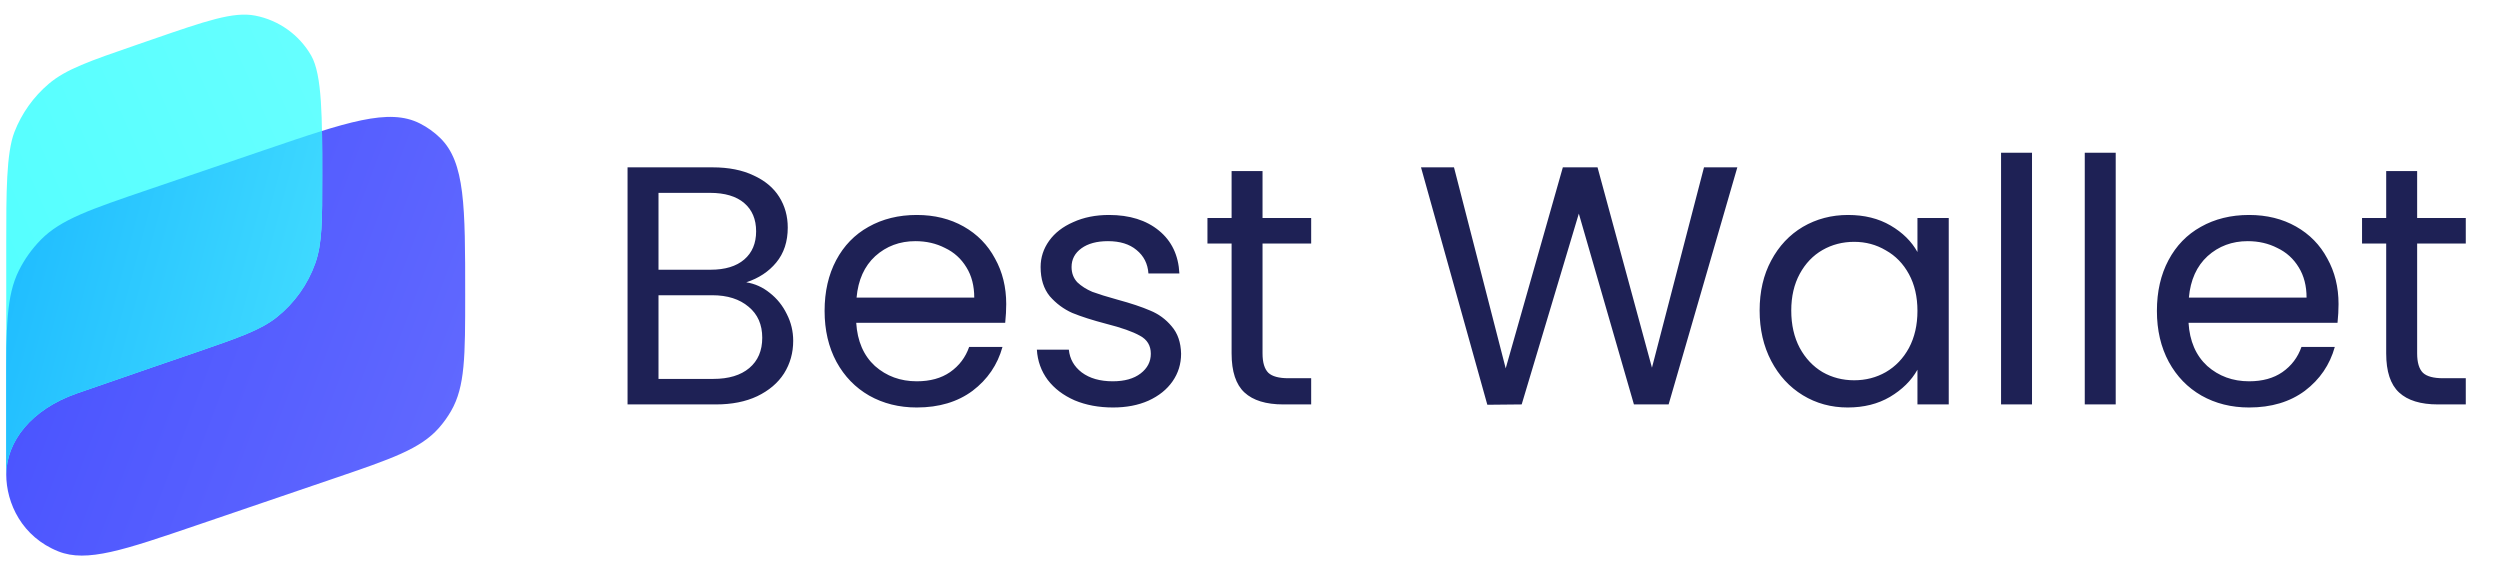 <svg width="147" height="33" viewBox="0 0 147 33" fill="none" xmlns="http://www.w3.org/2000/svg">
<g clip-path="url(#clip0_171_1746)">
<g clip-path="url(#clip1_171_1746)">
<g clip-path="url(#clip2_171_1746)">
<path d="M0.367 22.837C0.367 19.21 0.367 17.397 1.111 15.905C1.446 15.234 1.885 14.621 2.411 14.088C3.583 12.902 5.299 12.317 8.732 11.147L15.489 8.843C20.407 7.166 22.866 6.327 24.7 7.264C25.131 7.484 25.527 7.767 25.874 8.104C27.353 9.538 27.353 12.136 27.353 17.332C27.353 20.93 27.353 22.729 26.523 24.167C26.322 24.515 26.087 24.843 25.822 25.146C24.73 26.396 23.027 26.976 19.622 28.137L11.599 30.873C7.269 32.35 5.104 33.088 3.434 32.423C1.295 31.572 0.367 29.593 0.367 27.89V22.837Z" fill="url(#paint0_linear_171_1746)"/>
<path fill-rule="evenodd" clip-rule="evenodd" d="M0.367 14.283C0.367 11.378 0.367 8.997 0.85 7.758C1.277 6.663 1.969 5.692 2.864 4.931C3.878 4.071 5.251 3.597 7.997 2.649L8.943 2.322C12.131 1.221 13.725 0.671 15.005 0.918C16.39 1.186 17.591 2.042 18.296 3.264C18.948 4.393 18.948 6.964 18.948 10.337C18.948 12.998 18.948 14.329 18.541 15.476C18.099 16.724 17.316 17.822 16.282 18.646C15.332 19.404 14.078 19.837 11.574 20.702C11.567 20.704 11.564 20.706 11.561 20.707C11.558 20.707 11.555 20.708 11.552 20.709C11.549 20.71 11.546 20.712 11.54 20.713C11.253 20.812 7.129 22.221 4.526 23.131C1.827 24.074 0.367 25.966 0.367 27.933V14.283Z" fill="url(#paint1_linear_171_1746)"/>
<path fill-rule="evenodd" clip-rule="evenodd" d="M0.367 27.913C0.367 27.905 0.367 27.898 0.367 27.89V22.837C0.367 19.21 0.367 17.397 1.111 15.905C1.446 15.234 1.885 14.621 2.411 14.088C3.583 12.902 5.299 12.317 8.732 11.147L15.489 8.843C16.8 8.396 17.937 8.008 18.933 7.698C18.948 8.505 18.948 9.389 18.948 10.337C18.948 12.998 18.948 14.329 18.541 15.476C18.099 16.724 17.316 17.822 16.282 18.647C15.332 19.404 14.078 19.838 11.574 20.702L11.561 20.707L11.552 20.709L11.54 20.714C11.253 20.812 7.129 22.221 4.526 23.131C1.837 24.071 0.377 25.953 0.367 27.913Z" fill="url(#paint2_linear_171_1746)"/>
</g>
</g>
</g>
<path d="M43.88 16.6C44.387 16.68 44.847 16.887 45.26 17.22C45.687 17.553 46.02 17.967 46.26 18.46C46.514 18.953 46.64 19.48 46.64 20.04C46.64 20.747 46.46 21.387 46.1 21.96C45.74 22.52 45.214 22.967 44.52 23.3C43.84 23.62 43.034 23.78 42.1 23.78H36.9V9.84H41.9C42.847 9.84 43.654 10 44.32 10.32C44.987 10.627 45.487 11.047 45.82 11.58C46.154 12.113 46.32 12.713 46.32 13.38C46.32 14.207 46.094 14.893 45.64 15.44C45.2 15.973 44.614 16.36 43.88 16.6ZM38.72 15.86H41.78C42.634 15.86 43.294 15.66 43.76 15.26C44.227 14.86 44.46 14.307 44.46 13.6C44.46 12.893 44.227 12.34 43.76 11.94C43.294 11.54 42.62 11.34 41.74 11.34H38.72V15.86ZM41.94 22.28C42.847 22.28 43.554 22.067 44.06 21.64C44.567 21.213 44.82 20.62 44.82 19.86C44.82 19.087 44.554 18.48 44.02 18.04C43.487 17.587 42.774 17.36 41.88 17.36H38.72V22.28H41.94ZM59.166 17.88C59.166 18.227 59.146 18.593 59.106 18.98H50.346C50.413 20.06 50.779 20.907 51.446 21.52C52.126 22.12 52.946 22.42 53.906 22.42C54.693 22.42 55.346 22.24 55.866 21.88C56.399 21.507 56.773 21.013 56.986 20.4H58.946C58.653 21.453 58.066 22.313 57.186 22.98C56.306 23.633 55.213 23.96 53.906 23.96C52.866 23.96 51.933 23.727 51.106 23.26C50.293 22.793 49.653 22.133 49.186 21.28C48.719 20.413 48.486 19.413 48.486 18.28C48.486 17.147 48.713 16.153 49.166 15.3C49.619 14.447 50.253 13.793 51.066 13.34C51.893 12.873 52.839 12.64 53.906 12.64C54.946 12.64 55.866 12.867 56.666 13.32C57.466 13.773 58.079 14.4 58.506 15.2C58.946 15.987 59.166 16.88 59.166 17.88ZM57.286 17.5C57.286 16.807 57.133 16.213 56.826 15.72C56.519 15.213 56.099 14.833 55.566 14.58C55.046 14.313 54.466 14.18 53.826 14.18C52.906 14.18 52.119 14.473 51.466 15.06C50.826 15.647 50.459 16.46 50.366 17.5H57.286ZM65.448 23.96C64.608 23.96 63.855 23.82 63.188 23.54C62.522 23.247 61.995 22.847 61.608 22.34C61.222 21.82 61.008 21.227 60.968 20.56H62.848C62.902 21.107 63.155 21.553 63.608 21.9C64.075 22.247 64.682 22.42 65.428 22.42C66.122 22.42 66.668 22.267 67.068 21.96C67.468 21.653 67.668 21.267 67.668 20.8C67.668 20.32 67.455 19.967 67.028 19.74C66.602 19.5 65.942 19.267 65.048 19.04C64.235 18.827 63.568 18.613 63.048 18.4C62.542 18.173 62.102 17.847 61.728 17.42C61.368 16.98 61.188 16.407 61.188 15.7C61.188 15.14 61.355 14.627 61.688 14.16C62.022 13.693 62.495 13.327 63.108 13.06C63.722 12.78 64.422 12.64 65.208 12.64C66.422 12.64 67.402 12.947 68.148 13.56C68.895 14.173 69.295 15.013 69.348 16.08H67.528C67.488 15.507 67.255 15.047 66.828 14.7C66.415 14.353 65.855 14.18 65.148 14.18C64.495 14.18 63.975 14.32 63.588 14.6C63.202 14.88 63.008 15.247 63.008 15.7C63.008 16.06 63.122 16.36 63.348 16.6C63.588 16.827 63.882 17.013 64.228 17.16C64.588 17.293 65.082 17.447 65.708 17.62C66.495 17.833 67.135 18.047 67.628 18.26C68.122 18.46 68.542 18.767 68.888 19.18C69.248 19.593 69.435 20.133 69.448 20.8C69.448 21.4 69.282 21.94 68.948 22.42C68.615 22.9 68.142 23.28 67.528 23.56C66.928 23.827 66.235 23.96 65.448 23.96ZM74.237 14.32V20.78C74.237 21.313 74.351 21.693 74.578 21.92C74.804 22.133 75.198 22.24 75.757 22.24H77.097V23.78H75.457C74.444 23.78 73.684 23.547 73.177 23.08C72.671 22.613 72.418 21.847 72.418 20.78V14.32H70.998V12.82H72.418V10.06H74.237V12.82H77.097V14.32H74.237ZM102.155 9.84L98.115 23.78H96.075L92.835 12.56L89.475 23.78L87.455 23.8L83.555 9.84H85.495L88.535 21.66L91.895 9.84H93.935L97.135 21.62L100.195 9.84H102.155ZM103.466 18.26C103.466 17.14 103.693 16.16 104.146 15.32C104.6 14.467 105.22 13.807 106.006 13.34C106.806 12.873 107.693 12.64 108.666 12.64C109.626 12.64 110.46 12.847 111.166 13.26C111.873 13.673 112.4 14.193 112.746 14.82V12.82H114.586V23.78H112.746V21.74C112.386 22.38 111.846 22.913 111.126 23.34C110.42 23.753 109.593 23.96 108.646 23.96C107.673 23.96 106.793 23.72 106.006 23.24C105.22 22.76 104.6 22.087 104.146 21.22C103.693 20.353 103.466 19.367 103.466 18.26ZM112.746 18.28C112.746 17.453 112.58 16.733 112.246 16.12C111.913 15.507 111.46 15.04 110.886 14.72C110.326 14.387 109.706 14.22 109.026 14.22C108.346 14.22 107.726 14.38 107.166 14.7C106.606 15.02 106.16 15.487 105.826 16.1C105.493 16.713 105.326 17.433 105.326 18.26C105.326 19.1 105.493 19.833 105.826 20.46C106.16 21.073 106.606 21.547 107.166 21.88C107.726 22.2 108.346 22.36 109.026 22.36C109.706 22.36 110.326 22.2 110.886 21.88C111.46 21.547 111.913 21.073 112.246 20.46C112.58 19.833 112.746 19.107 112.746 18.28ZM119.482 8.98V23.78H117.662V8.98H119.482ZM124.404 8.98V23.78H122.584V8.98H124.404ZM137.506 17.88C137.506 18.227 137.486 18.593 137.446 18.98H128.686C128.752 20.06 129.119 20.907 129.786 21.52C130.466 22.12 131.286 22.42 132.246 22.42C133.032 22.42 133.686 22.24 134.206 21.88C134.739 21.507 135.112 21.013 135.326 20.4H137.286C136.992 21.453 136.406 22.313 135.526 22.98C134.646 23.633 133.552 23.96 132.246 23.96C131.206 23.96 130.272 23.727 129.446 23.26C128.632 22.793 127.992 22.133 127.526 21.28C127.059 20.413 126.826 19.413 126.826 18.28C126.826 17.147 127.052 16.153 127.506 15.3C127.959 14.447 128.592 13.793 129.406 13.34C130.232 12.873 131.179 12.64 132.246 12.64C133.286 12.64 134.206 12.867 135.006 13.32C135.806 13.773 136.419 14.4 136.846 15.2C137.286 15.987 137.506 16.88 137.506 17.88ZM135.626 17.5C135.626 16.807 135.472 16.213 135.166 15.72C134.859 15.213 134.439 14.833 133.906 14.58C133.386 14.313 132.806 14.18 132.166 14.18C131.246 14.18 130.459 14.473 129.806 15.06C129.166 15.647 128.799 16.46 128.706 17.5H135.626ZM142.128 14.32V20.78C142.128 21.313 142.241 21.693 142.468 21.92C142.695 22.133 143.088 22.24 143.648 22.24H144.988V23.78H143.348C142.335 23.78 141.575 23.547 141.068 23.08C140.561 22.613 140.308 21.847 140.308 20.78V14.32H138.888V12.82H140.308V10.06H142.128V12.82H144.988V14.32H142.128Z" fill="#1E2155"/>
<defs>
<linearGradient id="paint0_linear_171_1746" x1="28.703" y1="25.364" x2="-1.381" y2="13.995" gradientUnits="userSpaceOnUse">
<stop stop-color="#626AFF"/>
<stop offset="1" stop-color="#4650FF"/>
</linearGradient>
<linearGradient id="paint1_linear_171_1746" x1="-0.15" y1="17.081" x2="23.275" y2="6.729" gradientUnits="userSpaceOnUse">
<stop stop-color="#54FFFF"/>
<stop offset="1" stop-color="#68FFFF"/>
</linearGradient>
<linearGradient id="paint2_linear_171_1746" x1="1.188" y1="15.566" x2="40.201" y2="25.89" gradientUnits="userSpaceOnUse">
<stop stop-color="#21BEFF"/>
<stop offset="1" stop-color="#68FFFF"/>
</linearGradient>
<clipPath id="clip0_171_1746">
<rect width="27" height="31.84" fill="white" transform="translate(0.36 0.86)"/>
</clipPath>
<clipPath id="clip1_171_1746">
<rect width="27" height="31.84" fill="white" transform="translate(0.36 0.86)"/>
</clipPath>
<clipPath id="clip2_171_1746">
<rect width="26.986" height="31.84" fill="white" transform="translate(0.367 0.86)"/>
</clipPath>
</defs>
</svg>
